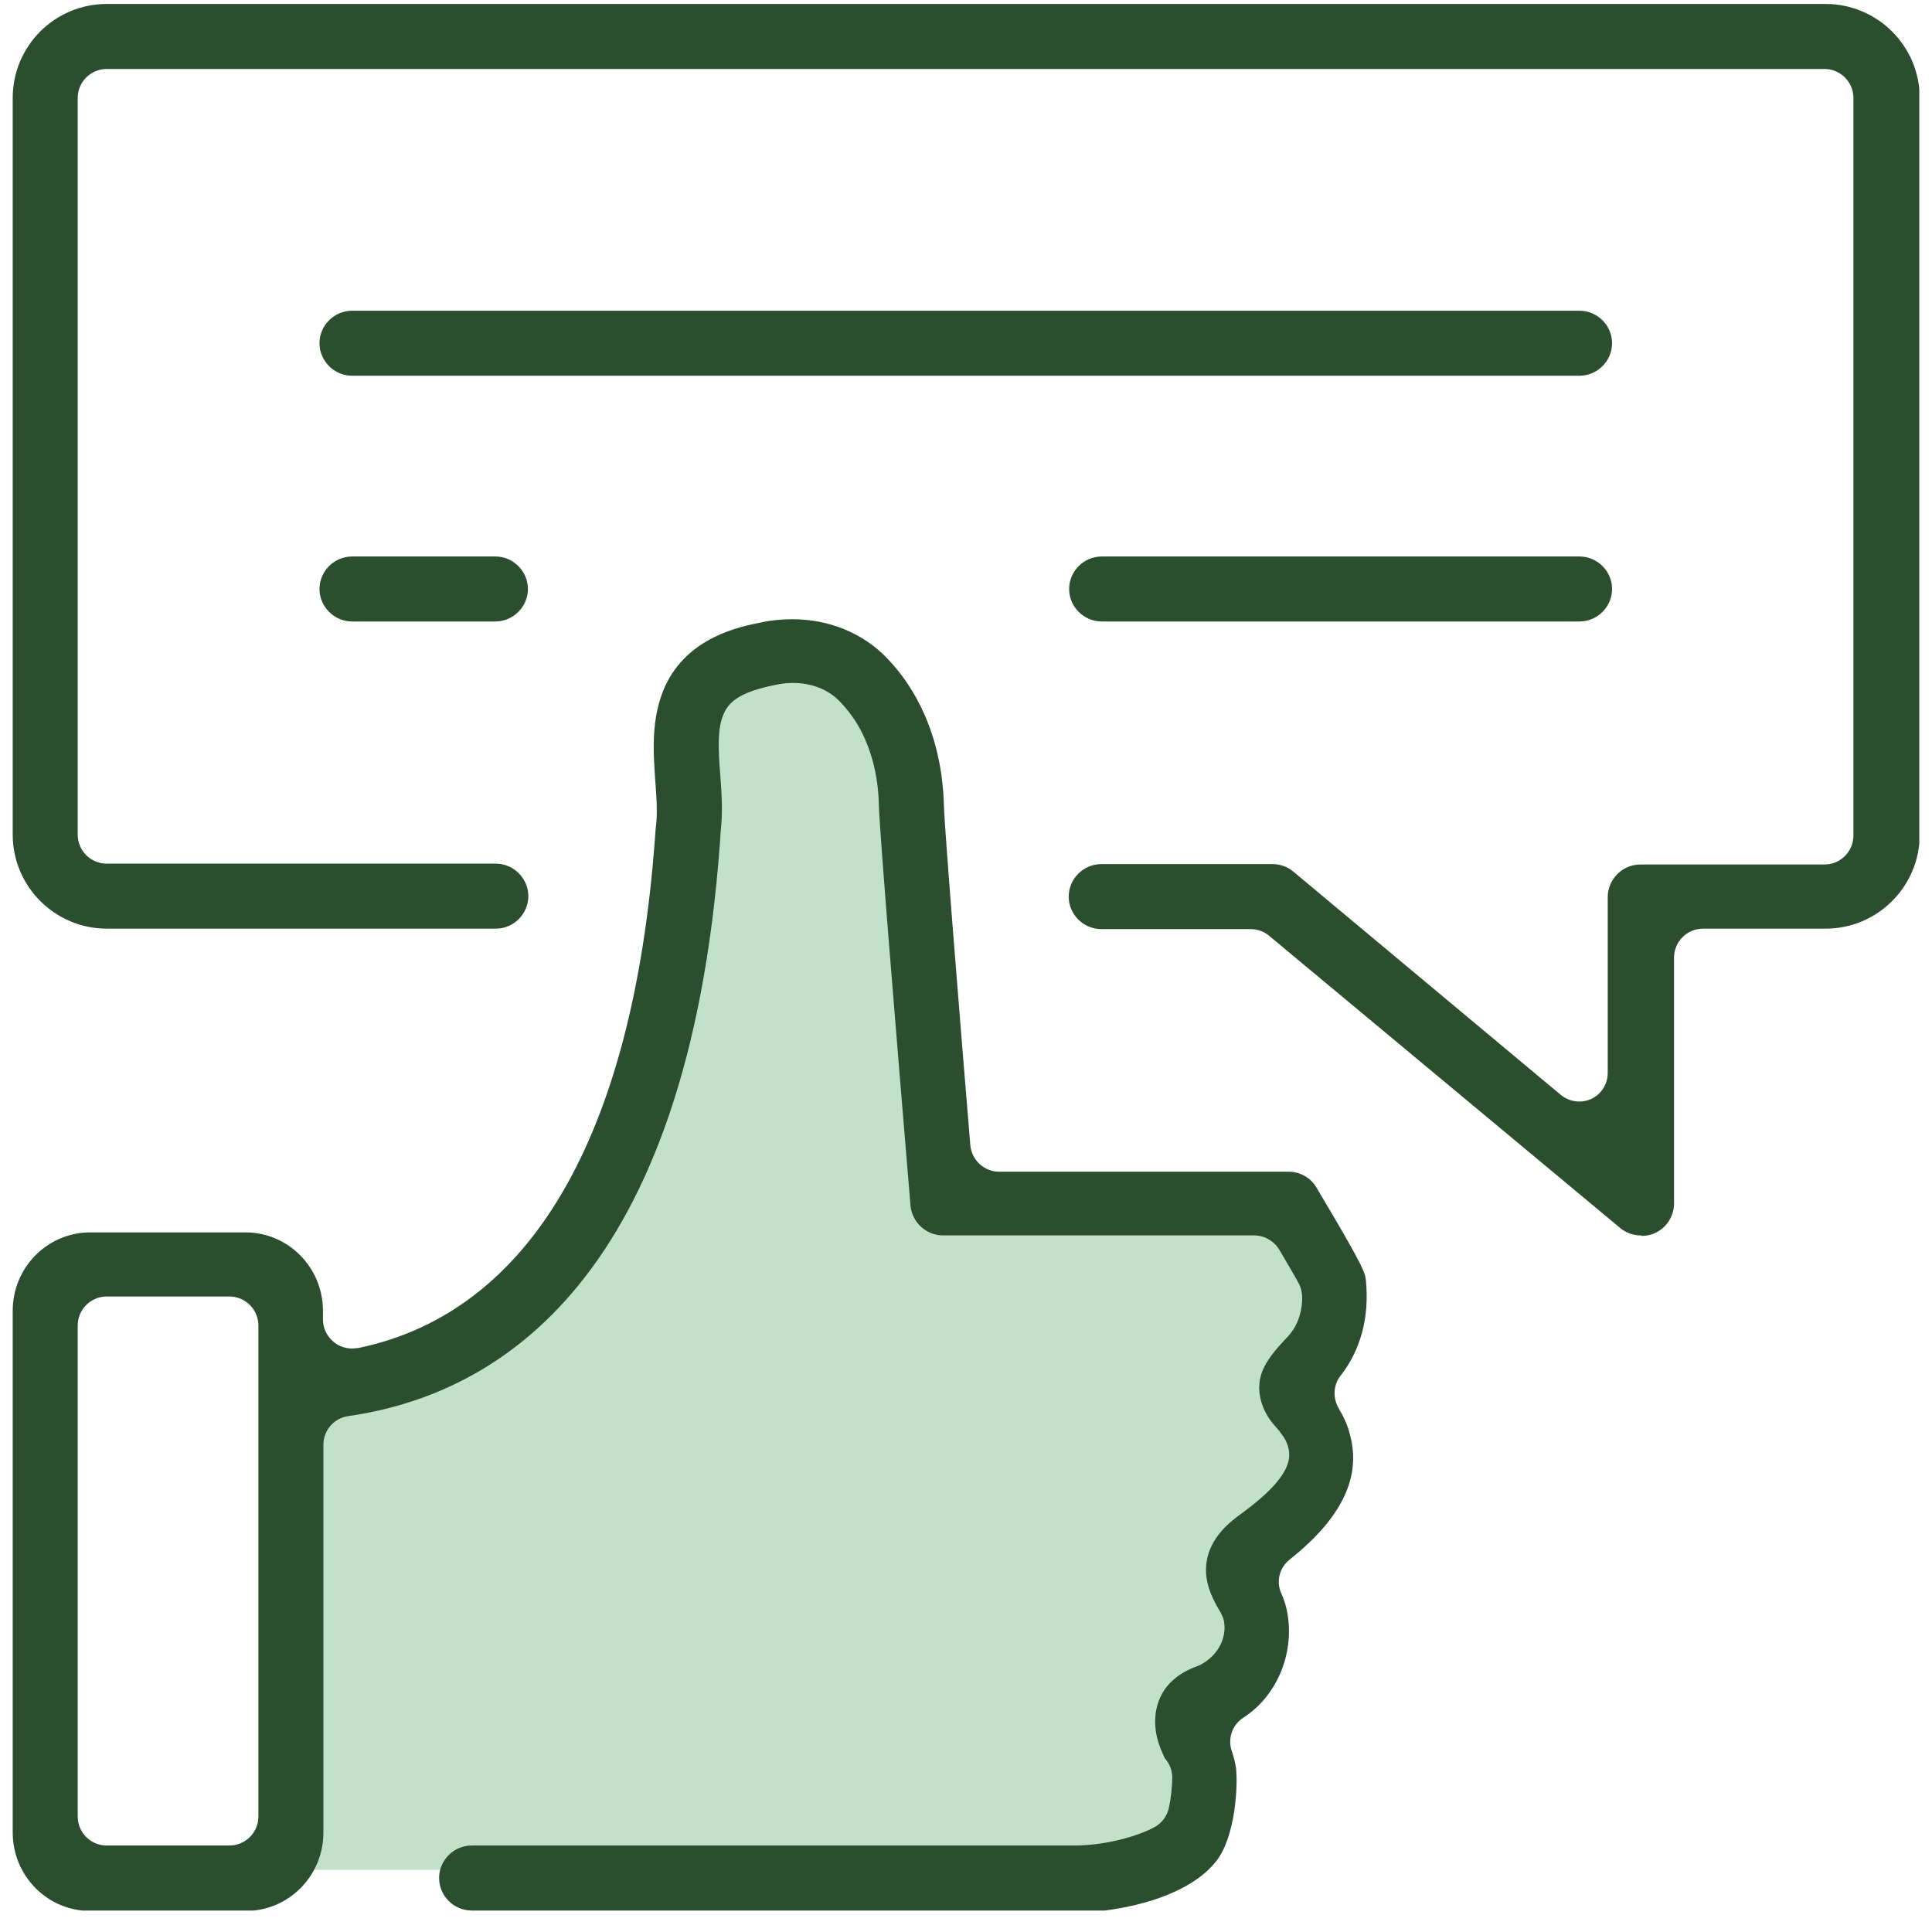 <svg xmlns="http://www.w3.org/2000/svg" width="76" height="76" viewBox="0 0 76 76" fill="none"><g clip-path="url(#clip0_560_20238)"><path d="M17.119 73.555H11.784V54.021L19.847 52.009L24.142 45.617L27.227 35.833V26.68H33.722L36.227 32.356L37.063 46.521H50.102L52.608 52.009L49.131 64.009L45.108 73.555H17.119Z" fill="#C3E1C8"></path><path d="M64.557 48.599C64.25 48.599 63.96 48.497 63.739 48.31L49.915 36.804C49.71 36.633 49.455 36.548 49.182 36.548H43.318C42.619 36.548 42.04 35.969 42.04 35.27C42.04 34.571 42.619 33.992 43.318 33.992H50.051C50.358 33.992 50.648 34.094 50.869 34.281L61.386 43.06C61.591 43.23 61.847 43.332 62.119 43.332C62.29 43.332 62.443 43.298 62.597 43.23C62.989 43.043 63.244 42.651 63.244 42.207V35.287C63.244 34.588 63.824 34.008 64.523 34.008H71.767C72.398 34.008 72.909 33.497 72.909 32.867V3.855C72.909 3.224 72.398 2.713 71.767 2.713H4.199C3.568 2.713 3.057 3.224 3.057 3.855V32.832C3.057 33.463 3.568 33.974 4.199 33.974H19.506C20.204 33.974 20.784 34.554 20.784 35.253C20.784 35.952 20.204 36.531 19.506 36.531H4.199C2.17 36.531 0.5 34.878 0.5 32.832V3.855C0.5 1.81 2.153 0.156 4.199 0.156H71.818C73.847 0.156 75.517 1.81 75.517 3.855V32.832C75.517 34.861 73.864 36.531 71.818 36.531H66.994C66.364 36.531 65.852 37.043 65.852 37.673V47.338C65.852 47.832 65.562 48.293 65.119 48.497C64.949 48.582 64.761 48.617 64.574 48.617L64.557 48.599Z" fill="#2B4E2F"></path><path d="M13.847 14.78C13.148 14.78 12.568 14.2 12.568 13.501C12.568 12.802 13.148 12.223 13.847 12.223H62.136C62.835 12.223 63.415 12.802 63.415 13.501C63.415 14.2 62.835 14.78 62.136 14.78H13.847Z" fill="#2B4E2F"></path><path d="M43.335 24.447C42.636 24.447 42.057 23.868 42.057 23.169C42.057 22.47 42.636 21.891 43.335 21.891H62.136C62.835 21.891 63.415 22.47 63.415 23.169C63.415 23.868 62.835 24.447 62.136 24.447H43.335Z" fill="#2B4E2F"></path><path d="M13.847 24.447C13.148 24.447 12.568 23.868 12.568 23.169C12.568 22.47 13.148 21.891 13.847 21.891H19.489C20.188 21.891 20.767 22.47 20.767 23.169C20.767 23.868 20.188 24.447 19.489 24.447H13.847Z" fill="#2B4E2F"></path><path d="M18.551 75.155C17.852 75.155 17.273 74.575 17.273 73.876C17.273 73.178 17.852 72.598 18.551 72.598H42.261C43.489 72.598 44.801 72.223 45.432 71.865C45.705 71.712 45.909 71.439 45.977 71.132C46.062 70.757 46.114 70.246 46.114 69.922C46.114 69.649 46.011 69.376 45.824 69.172C45.773 69.053 45.67 68.848 45.602 68.644C45.261 67.672 45.466 66.683 46.148 66.087C46.506 65.763 46.915 65.609 47.188 65.507C48.023 65.081 48.261 64.297 48.142 63.751C48.125 63.649 48.074 63.547 48.023 63.445C47.614 62.763 47.256 62.013 47.545 61.092C47.818 60.274 48.517 59.78 48.739 59.609C49.898 58.774 50.528 58.092 50.682 57.496C50.767 57.155 50.682 56.814 50.494 56.524C50.46 56.473 50.375 56.371 50.307 56.269C50.307 56.269 50.205 56.149 50.188 56.132C49.676 55.587 49.284 54.666 49.727 53.78C49.949 53.354 50.239 53.03 50.477 52.774L50.699 52.535C50.92 52.28 51.193 51.854 51.227 51.104C51.227 50.899 51.193 50.678 51.091 50.49C50.92 50.166 50.631 49.689 50.324 49.16C50.119 48.82 49.744 48.598 49.335 48.598H37.097C36.432 48.598 35.886 48.087 35.818 47.439C35.239 40.501 34.608 32.814 34.574 31.706C34.557 30.734 34.369 29.865 34.045 29.115C33.807 28.553 33.466 28.041 33.04 27.598C32.58 27.121 31.932 26.865 31.182 26.865C30.875 26.865 30.619 26.916 30.466 26.95C29.29 27.189 28.71 27.513 28.472 28.075C28.216 28.638 28.25 29.439 28.335 30.513C28.386 31.178 28.438 31.945 28.352 32.678L28.318 33.189C27.057 50.269 19.676 54.854 13.693 55.706C13.131 55.791 12.722 56.269 12.722 56.831V72.087C12.722 73.791 11.358 75.172 9.67 75.172H3.551C1.864 75.172 0.5 73.791 0.5 72.087V51.564C0.5 49.859 1.864 48.479 3.551 48.479H9.653C11.341 48.479 12.704 49.859 12.704 51.564V51.905C12.704 52.246 12.858 52.57 13.131 52.791C13.335 52.962 13.591 53.047 13.847 53.047C13.864 53.047 14.051 53.03 14.085 53.03C20.852 51.632 24.892 44.712 25.761 33.019C25.761 33.019 25.796 32.507 25.812 32.422C25.864 31.945 25.829 31.399 25.778 30.734C25.693 29.558 25.608 28.246 26.153 27.018C27.04 25.058 29.102 24.649 29.972 24.479C30.364 24.393 30.773 24.359 31.165 24.359C32.597 24.359 33.909 24.888 34.864 25.859C35.494 26.507 36.006 27.274 36.381 28.143C36.841 29.2 37.097 30.393 37.131 31.689C37.165 32.746 37.795 40.519 38.17 45.053C38.222 45.632 38.716 46.092 39.295 46.092H50.699C51.142 46.092 51.568 46.331 51.79 46.723C53.682 49.894 53.699 50.064 53.733 50.388C53.869 51.82 53.528 53.098 52.744 54.104C52.455 54.462 52.42 54.956 52.642 55.365C52.864 55.74 53.017 56.081 53.085 56.371C53.58 58.058 52.812 59.695 50.733 61.348C50.324 61.672 50.188 62.217 50.409 62.695C50.477 62.831 50.511 62.967 50.562 63.104C51.023 64.774 50.341 66.649 48.909 67.57C48.466 67.859 48.278 68.405 48.466 68.916C48.534 69.121 48.585 69.325 48.619 69.53C48.705 70.229 48.602 72.291 47.818 73.246C46.54 74.814 43.625 75.24 42.244 75.24H18.517L18.551 75.155ZM4.199 51.001C3.568 51.001 3.057 51.513 3.057 52.144V71.456C3.057 72.087 3.568 72.598 4.199 72.598H9.023C9.653 72.598 10.165 72.087 10.165 71.456V52.144C10.165 51.513 9.653 51.001 9.023 51.001H4.199Z" fill="#2B4E2F"></path></g><defs><clipPath id="clip0_560_20238"><rect width="75" height="75" fill="white" transform="translate(0.5 0.156)"></rect></clipPath></defs></svg>